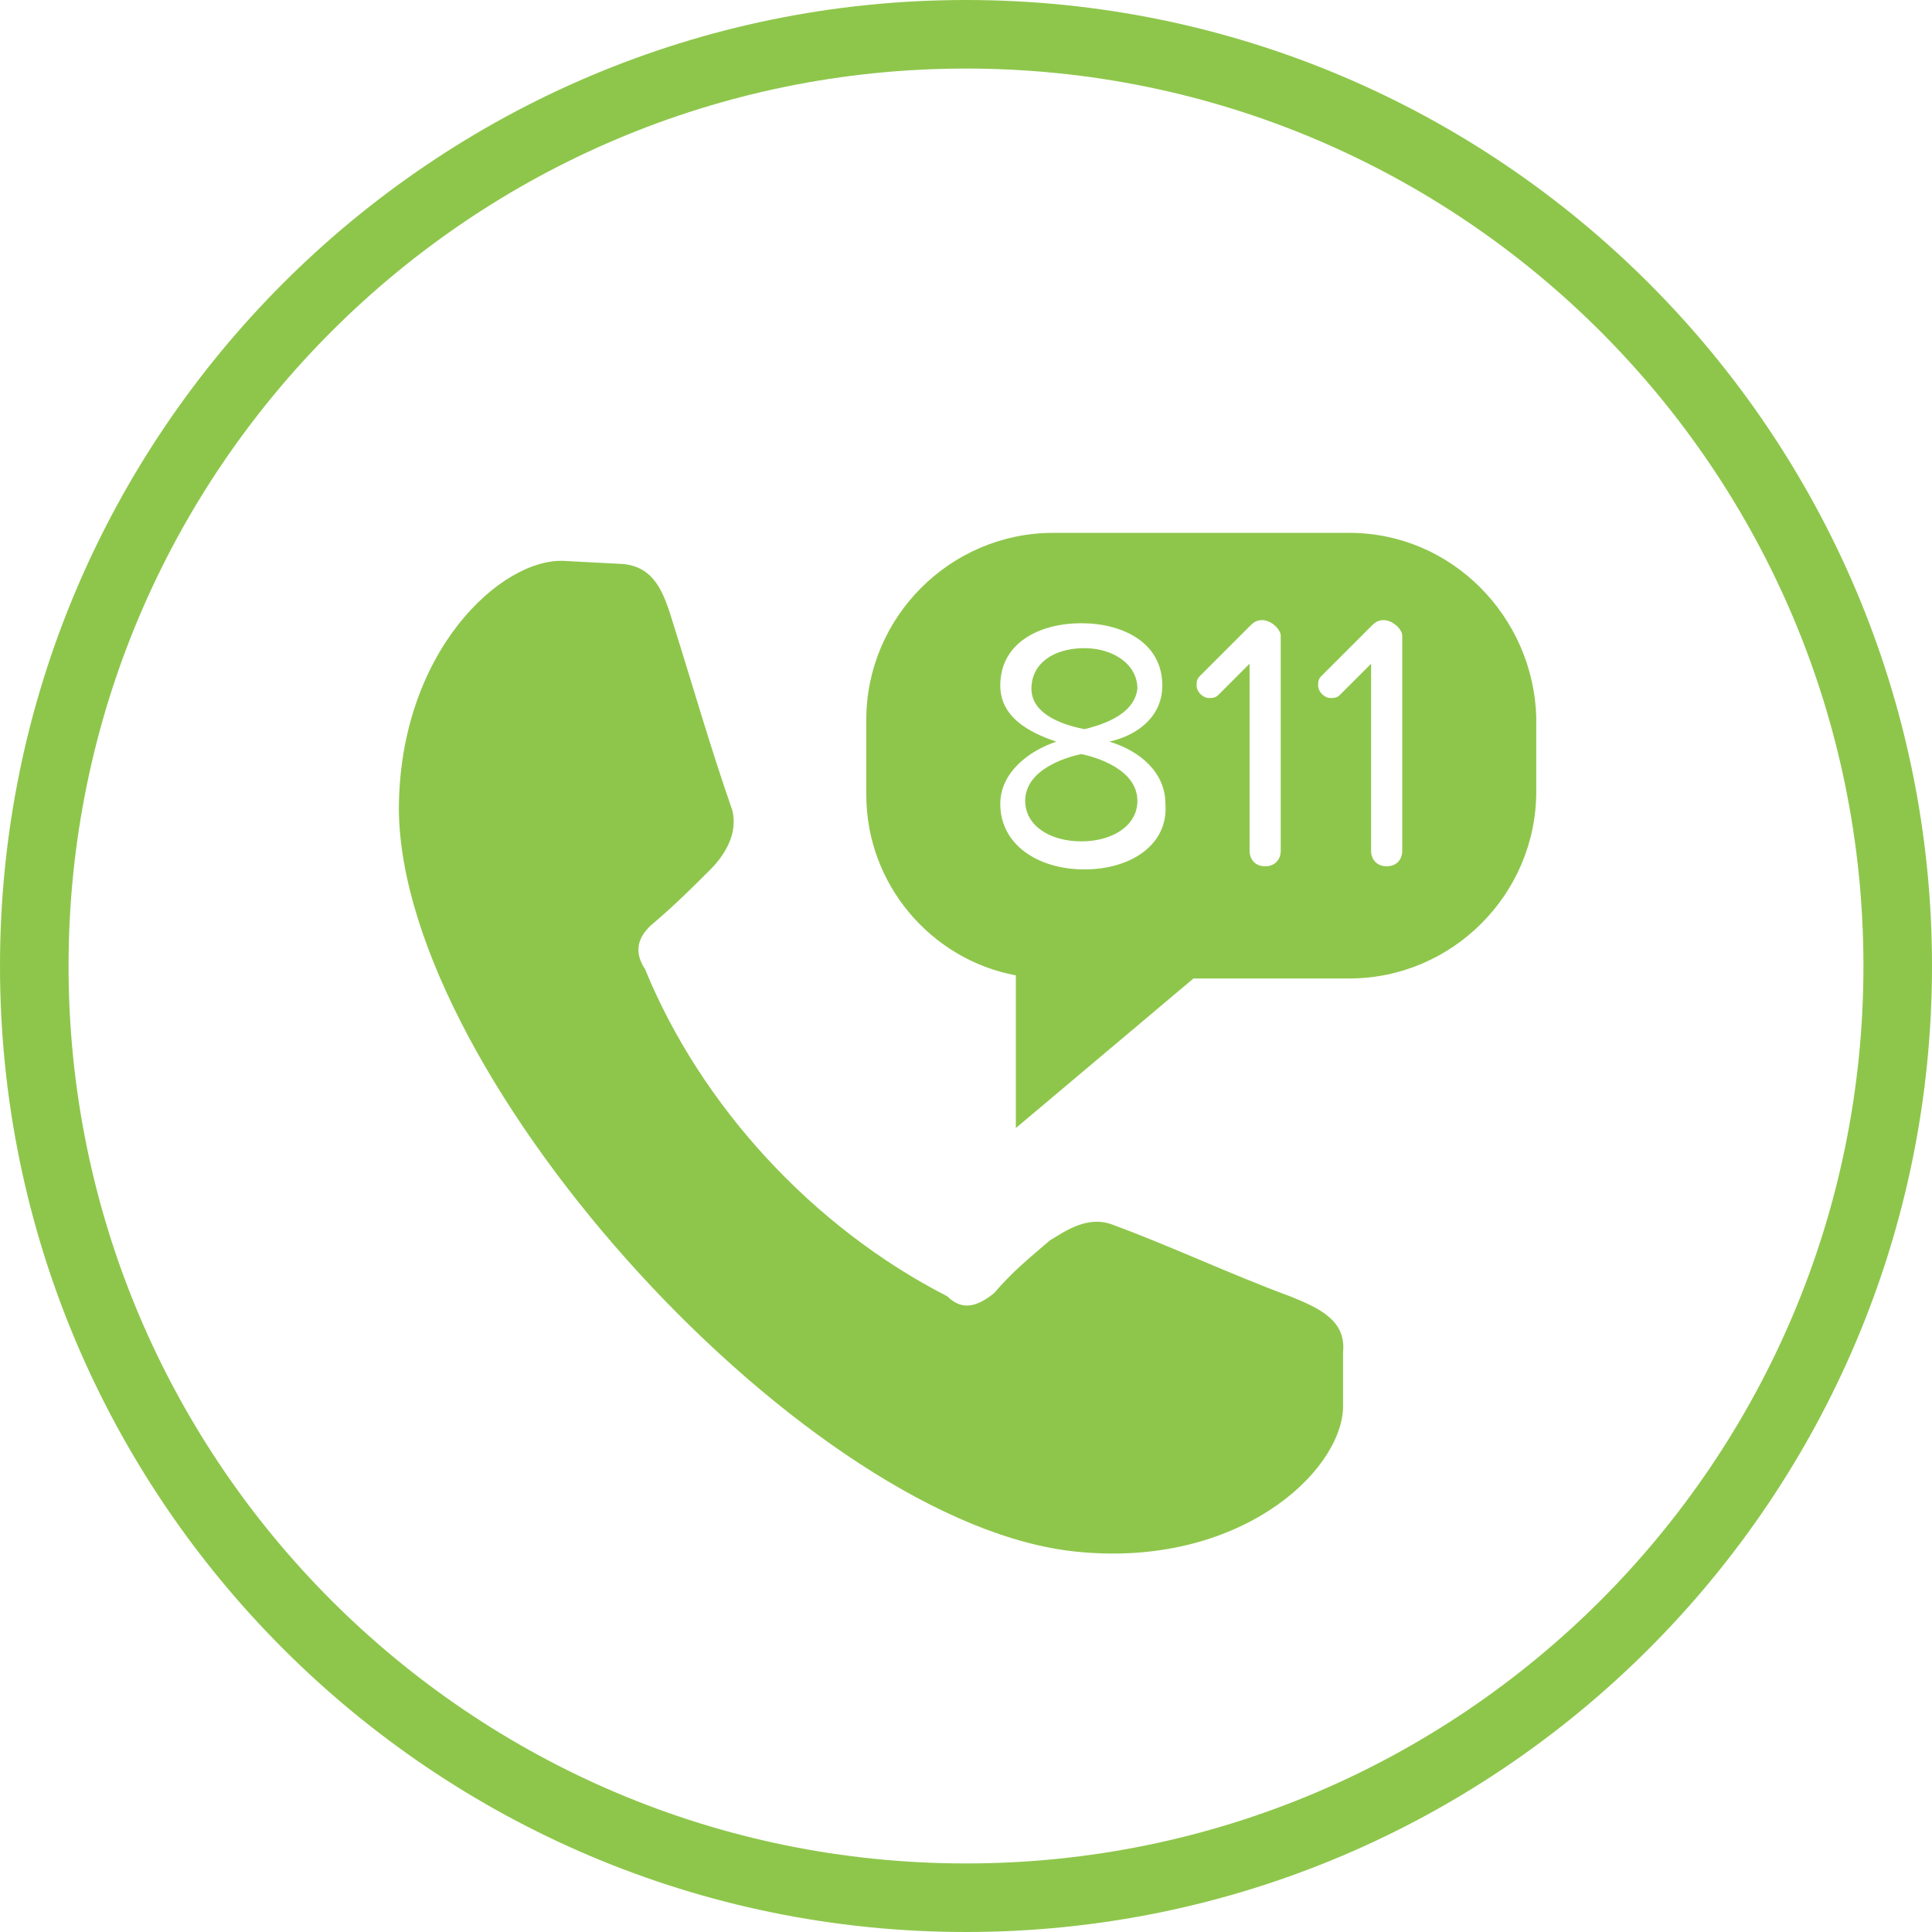 <svg width="62" height="62" viewBox="0 0 62 62" fill="none" xmlns="http://www.w3.org/2000/svg">
<path d="M31 0C13.9 0 0 13.9 0 31C0 48.1 13.9 62 31 62C48.1 62 62 48.1 62 31C62 13.9 48.1 0 31 0ZM31 59.8C15.1 59.8 2.2 46.9 2.2 31C2.2 15.1 15.1 2.2 31 2.2C46.9 2.2 59.8 15.1 59.8 31C59.8 46.9 46.9 59.8 31 59.8ZM21.6 20C21.3 19 21 18.2 20 18.1L18.1 18C16.1 17.9 12.8 20.9 12.8 26C12.9 34.7 26 49 34.6 49.8C39.7 50.3 43 47.3 43.1 45.2V43.4C43.2 42.4 42.4 42 41.4 41.6C39.5 40.9 37.6 40 35.7 39.3C34.9 39 34.2 39.5 33.7 39.8C33 40.4 32.5 40.8 31.9 41.5C31.4 41.9 30.9 42.1 30.4 41.6C26.1 39.4 22.5 35.5 20.7 31.1C20.3 30.5 20.5 30 21 29.6C21.7 29 22.2 28.5 22.8 27.9C23.2 27.5 23.7 26.8 23.5 26C22.8 24 22.2 21.9 21.6 20ZM43.3 17.1H33.8C30.5 17.1 27.8 19.8 27.8 23.1V25.5C27.8 28.4 29.9 30.8 32.6 31.3V36.2L38.3 31.4H43.3C46.6 31.4 49.3 28.7 49.3 25.4V23C49.2 19.8 46.6 17.1 43.3 17.1ZM34.8 27.9C33.3 27.9 32.1 27.1 32.1 25.8C32.1 24.8 33 24.1 33.9 23.8C33 23.5 32.1 23 32.1 22C32.1 20.6 33.4 20 34.7 20C36 20 37.3 20.6 37.3 22C37.3 23 36.5 23.6 35.6 23.8C36.6 24.1 37.4 24.8 37.4 25.8C37.5 27.1 36.3 27.9 34.8 27.9ZM41.1 27.3C41.1 27.6 40.9 27.8 40.6 27.8C40.3 27.8 40.1 27.6 40.1 27.3V21.3L39.1 22.3C39 22.4 38.9 22.4 38.8 22.4C38.6 22.4 38.4 22.2 38.4 22C38.4 21.9 38.4 21.8 38.5 21.7L40.1 20.1C40.2 20 40.3 19.9 40.5 19.9C40.8 19.9 41.1 20.2 41.1 20.4V27.3ZM45 27.3C45 27.6 44.8 27.8 44.5 27.8C44.2 27.8 44 27.6 44 27.3V21.3L43 22.3C42.9 22.4 42.8 22.4 42.7 22.4C42.5 22.4 42.3 22.2 42.3 22C42.3 21.9 42.3 21.8 42.4 21.7L44 20.1C44.1 20 44.2 19.9 44.4 19.9C44.7 19.9 45 20.2 45 20.4V27.3ZM36.5 25.7C36.5 26.5 35.7 27 34.7 27C33.7 27 32.9 26.5 32.9 25.7C32.9 24.7 34.2 24.3 34.7 24.2C35.2 24.3 36.5 24.7 36.5 25.7ZM34.8 23.4C34.3 23.3 33.1 23 33.1 22.1C33.1 21.3 33.8 20.8 34.8 20.8C35.7 20.8 36.5 21.3 36.5 22.1C36.4 23 35.2 23.3 34.8 23.4Z" fill="#8EC64B"/>
</svg>
